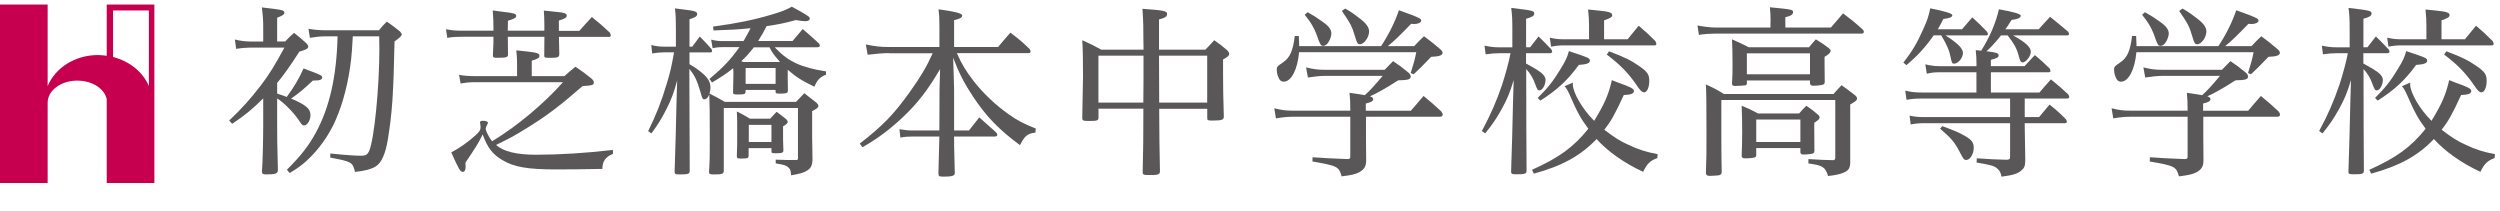 <?xml version="1.0" encoding="UTF-8"?>
<svg id="b" data-name="レイヤー 2" xmlns="http://www.w3.org/2000/svg" viewBox="0 0 42.702 3.609">
  <defs>
    <style>
      .d {
        fill: #c6004e;
      }

      .d, .e {
        stroke-width: 0px;
      }

      .e {
        fill: #595757;
      }
    </style>
  </defs>
  <g id="c" data-name="type">
    <g>
      <g>
        <path class="e" d="M4.734,1.599c.044.013.132.044.164.057.123-.167.22-.33.286-.487.289.107.32.12.32.154,0,.038-.044.053-.144.053h-.016c-.157.148-.232.21-.371.308.252.107.33.173.33.283,0,.088-.053.176-.11.176-.025,0-.038-.013-.069-.06-.091-.145-.273-.33-.39-.402v.443c0,.198,0,.321.013.789-.006.053-.047.066-.198.066-.057,0-.072-.009-.075-.044.013-.164.022-.56.022-.814v-.44c-.205.201-.302.279-.531.434l-.05-.057c.21-.198.361-.365.544-.604.141-.185.235-.339.399-.641h-.585c-.06,0-.17.009-.239.022l-.022-.16c.082.022.185.034.261.034h.223v-.252c0-.116-.006-.185-.022-.33.361.041.383.047.383.091,0,.028-.025.047-.123.085v.405h.138c.06-.066.082-.085.151-.147.098.079.129.103.217.185.019.022.025.034.025.05,0,.034-.035.053-.151.085-.148.233-.292.434-.38.535v.182ZM6.026.621q-.013.255-.028.39c-.044.384-.135.745-.267,1.044-.11.254-.292.509-.497.694-.085.076-.144.12-.286.207l-.047-.057c.245-.245.371-.409.491-.628.239-.437.358-.971.374-1.65h-.224c-.062,0-.154.009-.248.025l-.025-.154c.095.016.192.025.273.025h.931c.057-.069.072-.088.135-.148.101.072.132.094.226.17.022.028.028.038.028.05,0,.022-.028.05-.123.119-.019.899-.038,1.207-.116,1.685-.041.239-.107.387-.204.449-.076.047-.192.079-.355.094-.044-.167-.05-.173-.424-.245l.003-.069c.239.025.428.038.522.038.082,0,.113-.019.142-.085.085-.201.173-1.075.173-1.745,0-.053,0-.107-.003-.21h-.449Z"/>
        <path class="e" d="M9.298.527v-.107c0-.107-.003-.147-.009-.239.079.009.141.013.182.019.164.013.21.028.21.066,0,.034-.031.053-.135.085v.176h.349c.091-.104.123-.135.214-.236.141.113.182.148.308.267.009.019.016.038.016.047,0,.016-.013.025-.025.025h-.861c.003.129.003.227.006.292,0,.057-.025.066-.154.066-.098,0-.103-.003-.103-.044,0-.082.003-.185.003-.315h-.625q0,.185.003.305c0,.044-.031.053-.176.053-.072,0-.079-.003-.082-.041.01-.201.01-.252.01-.318h-.544c-.097,0-.154.003-.245.019l-.022-.148c.091.019.164.025.264.025h.547c0-.138-.003-.236-.013-.346.082.013.144.019.185.025.173.019.217.032.217.069,0,.031-.041.053-.142.082q-.003.076-.003.17h.625ZM9.644,1.297c.079-.072.103-.091.185-.157.119.079.154.107.273.201.031.028.041.047.041.069,0,.044-.032.05-.192.06-.409.355-.61.506-.956.72-.21.129-.258.157-.522.286.129.113.346.167.685.167.393,0,.852-.028,1.31-.082l.003.066c-.135.06-.176.12-.183.258-.315.006-.54.009-.792.009-.481,0-.72-.041-.915-.16-.167-.098-.252-.207-.336-.437-.088.173-.101.192-.295.481.003.038.003.063.003.079,0,.047-.019.079-.047.079-.044,0-.069-.044-.198-.333.138-.072.286-.176.415-.292.069-.066.085-.091.085-.132,0-.022,0-.032-.006-.072-.003-.006-.003-.01-.003-.016,0-.019.016-.028.047-.028.053,0,.088.013.088.035,0,.01-.006.022-.016.038-.013.025-.022.047-.022.06,0,.041.06.157.11.217.431-.261.883-.641,1.21-1.009h-1.519c-.075,0-.157.009-.23.022l-.025-.148c.085.016.167.022.258.022h.732v-.223c0-.069-.003-.116-.013-.217.079.009.142.016.179.019.176.019.217.034.217.072,0,.038-.031.056-.132.085v.264h.556Z"/>
        <path class="e" d="M11.344.894c-.066,0-.129.006-.204.019l-.016-.144c.088.022.151.028.22.028h.201v-.29c0-.179-.003-.242-.016-.364.075.009.132.016.17.022.167.019.21.034.21.075,0,.035-.035.06-.132.088v.469h.047c.057-.076.072-.098.129-.173.091.091.116.12.198.211.009.016.012.028.012.038,0,.013-.012.022-.031.022h-.355v.201c.075.044.138.085.201.138.113.091.157.164.157.261,0,.034-.003.062-.016.103.12.06.148.076.261.142h1.216c.063-.063.082-.085.142-.148.091.069.123.094.21.164.022.022.031.038.031.05,0,.031-.028.053-.107.091v.443c0,.079.003.173.006.384-.003.101-.025.147-.094.191-.057.035-.123.054-.271.079-.003-.088-.025-.126-.078-.157-.035-.019-.072-.028-.185-.047v-.063c.154.006.22.006.295.006h.053c.025,0,.032-.006.032-.031v-.858h-1.267v1.069c0,.057-.025.066-.167.066-.075,0-.085-.006-.085-.044.013-.207.013-.276.013-.591,0-.424-.003-.601-.009-.73-.022.054-.05.082-.085.082-.028,0-.035-.013-.066-.126-.057-.198-.101-.286-.189-.393v.123l.003.83q0,.613.003.789c0,.05-.025.06-.167.06-.079,0-.091-.006-.091-.047q.019-.553.034-1.242l.01-.317c-.06.22-.098.32-.185.493-.082.161-.135.248-.255.412l-.056-.038c.135-.276.223-.493.317-.808.063-.21.075-.264.126-.538h-.173ZM13.535.703c.076-.088.098-.116.176-.207.119.103.157.135.28.248.009.016.012.028.012.038,0,.016-.016.025-.041.025h-.73c.009.006.009.009.022.022.211.223.437.327.855.39v.057c-.101.038-.151.088-.198.205-.217-.104-.311-.164-.456-.29v.154c0,.069,0,.113.003.204-.003.041-.022.05-.135.05-.066,0-.076-.003-.076-.038v-.025h-.512v.028c0,.044-.022.05-.138.05-.066,0-.076-.006-.076-.038q.006-.254.006-.305c0-.041,0-.066-.003-.107-.104.085-.207.154-.362.245l-.044-.06c.242-.205.355-.324.513-.544h-.283c-.069,0-.123.006-.176.019l-.025-.147c.076.019.129.025.198.025h.355c.072-.126.085-.151.12-.22-.217.022-.336.028-.632.038l-.009-.066c.405-.054.704-.116,1.002-.205.189-.056.255-.085.343-.135.063.034.113.062.144.079.138.079.164.097.164.128,0,.022-.032.041-.072.041-.032,0-.069-.003-.167-.019-.195.053-.302.075-.499.103q-.06.12-.144.254h.585ZM12.787,2.658c0,.044-.013.05-.129.05-.063,0-.072-.006-.072-.041.006-.154.006-.22.006-.443,0-.154,0-.198-.006-.32.101.05.129.066.223.123h.346c.05-.054.063-.069.11-.117.075.054.097.073.167.129.016.019.022.028.022.041,0,.025-.013.038-.079.079,0,.239,0,.28.006.409,0,.041-.022.05-.132.05-.062,0-.072-.003-.072-.035v-.053h-.39v.129ZM12.878.807c-.091.113-.132.16-.217.239l.041.013h.613l.006-.003c-.11-.129-.135-.16-.176-.248h-.267ZM13.248,1.162h-.512v.271h.512v-.271ZM12.79,2.425h.387v-.292h-.387v.292Z"/>
        <path class="e" d="M15.188.907c-.101,0-.251.013-.368.028l-.031-.176c.164.035.258.044.402.044h.855v-.346c0-.157-.003-.195-.016-.298q.405.053.405.103c0,.038-.028.054-.138.082v.459h.751c.091-.11.119-.141.21-.245.151.113.195.151.33.28.009.016.016.032.016.044,0,.013-.016.025-.031.025h-1.229c.078.179.154.305.279.468.17.22.384.421.613.582.147.103.239.151.456.239l-.006.069c-.135.016-.179.05-.264.214-.358-.264-.575-.487-.802-.83-.148-.223-.239-.399-.339-.663l.016.534v.708h.254c.079-.101.104-.129.176-.223.091.082.185.167.283.252.016.019.025.034.025.047,0,.019-.016.028-.05.028h-.689c0,.123,0,.148.013.625,0,.044-.047.06-.183.06-.085,0-.094-.006-.097-.05q.009-.276.016-.635h-.446c-.088,0-.142.003-.22.019l-.016-.144c.094.016.154.022.236.022h.446l.003-.708.01-.342c-.217.368-.384.585-.644.83-.223.207-.405.346-.682.506l-.047-.062c.397-.308.585-.503.856-.883.182-.255.286-.428.39-.66h-.742Z"/>
        <path class="e" d="M19.8,1.856c0,.273.006.855.013,1.065,0,.06-.028.069-.176.069-.103,0-.119-.006-.119-.047v-.009c.009-.333.012-.606.012-1.078h-.767v.157c-.003.047-.025.053-.161.053-.103,0-.116-.006-.116-.053q.013-.607.013-.713c0-.277-.003-.456-.013-.613.142.063.185.085.324.161h.723c0-.076-.003-.132-.003-.167,0-.242,0-.286-.016-.531.384.028.421.038.421.091,0,.041-.032.063-.138.091v.516h.792c.069-.069.088-.091.151-.161.097.069.129.091.213.164.028.025.041.044.041.066,0,.035-.022.054-.103.098v.252c0,.191.003.443.013.723,0,.057-.032.069-.195.069-.079,0-.088-.003-.088-.044v-.157h-.82ZM19.529,1.753c0-.201.003-.34.003-.437v-.365h-.77v.802h.767ZM20.62.951h-.823c0,.079,0,.346.003.802h.82v-.802Z"/>
        <path class="e" d="M24.099,1.891c.091-.107.12-.142.217-.252.135.11.173.147.302.264.016.022.025.041.025.053,0,.025-.019.038-.047.038h-1.264v.336c0,.116,0,.21.003.415-.003.103-.032.147-.12.198-.063.032-.135.05-.299.069-.047-.167-.069-.179-.499-.254l.003-.072c.245.016.334.022.594.031.041,0,.05-.009.05-.044v-.679h-.981c-.088,0-.191.01-.289.028l-.028-.173c.126.032.198.041.317.041h.981v-.009c0-.151-.003-.189-.013-.296.129.019.135.019.261.041.094-.085.169-.17.305-.33h-.987c-.082,0-.198.013-.29.028l-.031-.173c.129.031.195.041.317.041h1.025c.063-.066.082-.085.144-.148.116.079.151.104.254.189.035.028.047.05.047.076,0,.047-.047.06-.214.063-.239.151-.343.21-.481.273.041.016.054.028.054.047,0,.035-.038.057-.126.076v.123h.767ZM24.156.788c.069-.075.091-.097.167-.169.123.091.157.119.273.217.031.028.044.044.044.066,0,.044-.057.063-.195.069-.173.179-.198.204-.299.298l-.05-.022c.05-.16.066-.21.095-.355h-2.002c-.025.292-.132.503-.261.503-.047,0-.076-.025-.101-.098-.013-.035-.019-.072-.019-.103,0-.054.006-.06.103-.126.123-.082.173-.198.205-.453h.069c.003.076.006.12.006.151v.022h1.399c.138-.21.236-.412.305-.613.164.057.299.11.346.135.022.012.034.025.034.044,0,.031-.053.057-.123.057-.003,0-.012,0-.025-.003h-.025c-.185.192-.286.29-.396.38h.45ZM22.335.209c.107.06.157.091.252.16.11.076.154.135.154.205,0,.038-.019.094-.047.141-.025.044-.06.069-.094.069s-.05-.022-.082-.11c-.057-.173-.116-.28-.233-.421l.05-.044ZM22.977.146c.11.063.157.098.254.173.11.085.154.151.154.217,0,.101-.085.22-.157.22-.038,0-.05-.019-.085-.138-.047-.164-.079-.223-.223-.431l.057-.041Z"/>
        <path class="e" d="M26.069,1.086c.101.057.135.075.179.103.104.063.151.12.151.176,0,.085-.053.179-.103.179-.031,0-.038-.013-.076-.113-.031-.094-.085-.179-.151-.252v.129c0,.295.003,1.44.006,1.609-.003.05-.025.06-.167.06-.085,0-.097-.006-.097-.047q.019-.547.034-1.242l.01-.321c-.066.22-.11.324-.207.5-.088.157-.148.248-.28.412l-.057-.041c.151-.28.248-.503.349-.798.062-.195.116-.396.141-.531h-.195c-.075,0-.144.006-.23.019l-.019-.148c.11.022.169.028.248.028h.227v-.302c0-.176-.003-.242-.019-.371.374.044.393.05.393.097,0,.038-.035.06-.139.088v.487h.069l.144-.185c.098.098.129.126.22.224.006.016.013.028.013.038,0,.013-.019.025-.038.025h-.409v.176ZM26.868,1.41c-.003.016-.003.022-.003.031,0,.142.167.428.365.623.179-.295.245-.446.302-.695.05.019.088.035.113.044.213.076.264.101.264.144,0,.041-.056.063-.173.066-.157.339-.22.449-.333.594.185.139.264.189.402.252.176.085.317.129.509.164l-.006.066c-.123.047-.176.098-.242.236-.32-.147-.606-.349-.795-.56-.274.286-.588.459-1.072.591l-.031-.066c.462-.207.71-.387.962-.701-.129-.173-.185-.273-.315-.572-.035-.079-.06-.123-.091-.154l.145-.063ZM26.267,1.671c.16-.157.267-.289.387-.49.091-.148.116-.204.144-.308.343.113.358.12.358.164,0,.041-.05.063-.189.072-.183.254-.368.427-.657.61l-.044-.047ZM27.801.671c.082-.101.107-.132.189-.232.132.113.169.147.283.261.013.019.019.038.019.05,0,.016-.013.025-.028.025h-1.556c-.069,0-.132.006-.214.022l-.022-.154c.091.022.154.028.236.028h.434v-.223c0-.11-.003-.167-.016-.286.082.01.145.016.185.019.17.016.227.035.227.075,0,.035-.028.054-.139.091v.324h.402ZM27.483.876c.258.097.38.157.509.248.148.101.179.148.179.258s-.038.195-.088.195c-.031,0-.06-.025-.098-.079-.163-.242-.292-.377-.54-.566l.038-.056Z"/>
        <path class="e" d="M30.243.363c0-.103-.003-.144-.012-.239.39.038.396.041.396.085,0,.038-.035.063-.132.085v.176h.779c.088-.103.116-.135.207-.242.154.117.201.154.343.283.009.016.012.025.012.031,0,.019-.012.032-.031.032h-2.515c-.069,0-.204.009-.271.022l-.025-.161c.091.019.23.035.292.035h.955v-.107ZM31.602,2.799c-.006.085-.035.12-.129.157-.069.025-.135.038-.248.05-.047-.154-.094-.182-.336-.214v-.075c.201.013.267.016.428.019.025-.006.031-.016.031-.053v-.975h-1.946v.632c0,.176,0,.315.006.601-.006.047-.025.057-.135.06-.019,0-.041.003-.066.003h-.009c-.038,0-.054-.013-.06-.044.01-.255.01-.34.01-.698,0-.506-.003-.691-.01-.82.142.066.183.085.308.164h1.871c.057-.063.075-.085.138-.151.11.079.142.103.239.179.019.019.025.031.025.047,0,.031-.01.041-.116.103v1.015ZM30.9.807c.047-.057.063-.076.116-.135.104.063.135.085.227.154.019.016.025.028.025.041,0,.032-.025.057-.103.104v.129c0,.097,0,.167.003.305-.003.025-.013.038-.041.044-.034.009-.11.016-.151.016-.041,0-.056-.012-.06-.044v-.047h-1.078v.05c-.003.022-.009.031-.028.034-.028.003-.113.01-.17.01-.041,0-.056-.01-.056-.041.009-.142.009-.198.009-.343,0-.185-.003-.273-.009-.412.129.057.169.076.286.135h1.031ZM30.73,1.938c.05-.056.066-.075.123-.132.094.066.123.085.205.157.016.016.022.025.022.041,0,.028-.009.038-.091.094v.126q0,.057.003.355c-.003.022-.01.034-.022.041-.022.01-.095.019-.164.019-.038,0-.05-.009-.054-.038v-.072h-.754v.129c-.006.028-.019.034-.079.041-.019.003-.088.006-.11.006-.044,0-.06-.013-.06-.044.006-.173.009-.248.009-.412,0-.179-.003-.283-.009-.443.126.053.164.069.28.132h.701ZM29.838,1.269h1.078v-.358h-1.078v.358ZM29.998,2.425h.754v-.383h-.754v.383Z"/>
        <path class="e" d="M33.512.501c.057-.066.113-.132.176-.204.113.103.148.135.252.245.009.016.016.032.016.041,0,.013-.013.022-.031.022h-.695c.205.129.299.223.299.298,0,.085-.082.185-.154.185-.028,0-.038-.016-.053-.094-.025-.132-.066-.226-.164-.39h-.129c-.148.21-.28.352-.465.509l-.053-.044c.144-.183.236-.336.336-.563.072-.154.097-.235.123-.364q.377.075.377.116c0,.035-.044.053-.154.066-.038.079-.05.101-.094.176h.415ZM34.581,1.13c.076-.082.101-.107.176-.189.113.094.147.126.254.23.009.016.013.031.013.041,0,.013-.013.022-.028.022h-.99v.346h.83c.082-.098.11-.129.195-.224.132.107.173.142.295.255.013.019.019.035.019.047,0,.016-.016.025-.038.025h-.723v.317h.245c.075-.091.101-.123.179-.214.129.104.167.139.28.252.009.016.016.032.016.041,0,.016-.013.025-.032.025h-.688v.05c0,.053.003.245.009.572,0,.104-.013.142-.066.185-.066.057-.135.079-.34.107-.012-.072-.034-.11-.082-.148-.05-.038-.101-.053-.343-.094l.003-.072c.23.016.302.019.512.025.044-.003.057-.013.057-.05v-.575h-1.456c-.101,0-.167.006-.242.022l-.019-.151c.085.019.151.025.261.025h1.456v-.317h-1.502c-.116,0-.185.006-.267.022l-.022-.157c.103.025.173.032.289.032h.927v-.346h-.628c-.085,0-.142.006-.22.025l-.025-.16c.094.022.161.031.246.031h.628v-.044c0-.088-.003-.132-.013-.23l.094.009c.151-.242.252-.481.302-.707q.374.066.374.11c0,.035-.053.06-.157.072-.066.101-.076.12-.107.16h.569c.088-.097.113-.126.195-.213.135.11.179.144.308.254.009.016.016.028.016.041s-.013.022-.028.022h-.93c.213.116.305.201.305.28,0,.075-.082.182-.142.182-.009,0-.025-.009-.034-.022q-.013-.019-.038-.116c-.031-.11-.082-.198-.182-.324h-.113c-.088.113-.185.217-.248.271.176.022.207.031.207.072,0,.031-.032.05-.132.075v.107h.575ZM33.176,2.155c.167.06.283.106.38.163.119.066.157.116.157.207,0,.104-.062.207-.126.207-.041,0-.047-.009-.113-.135-.085-.167-.151-.242-.336-.399l.038-.044Z"/>
        <path class="e" d="M38.401,1.891c.091-.107.119-.142.217-.252.135.11.173.147.302.264.016.022.025.041.025.053,0,.025-.019.038-.047.038h-1.264v.336c0,.116,0,.21.003.415-.003.103-.032.147-.12.198-.063.032-.135.05-.299.069-.047-.167-.069-.179-.499-.254l.003-.072c.245.016.334.022.594.031.041,0,.05-.009.05-.044v-.679h-.981c-.088,0-.191.01-.289.028l-.028-.173c.126.032.198.041.317.041h.981v-.009c0-.151-.003-.189-.013-.296.129.019.135.019.261.041.095-.085.17-.17.305-.33h-.987c-.082,0-.198.013-.29.028l-.031-.173c.129.031.195.041.317.041h1.025c.062-.066.082-.085.144-.148.116.079.151.104.254.189.035.028.047.05.047.076,0,.047-.047.06-.214.063-.239.151-.343.21-.481.273.041.016.054.028.054.047,0,.035-.038.057-.126.076v.123h.767ZM38.458.788c.069-.075.091-.097.167-.169.123.091.157.119.273.217.031.028.044.044.044.066,0,.044-.057.063-.195.069-.173.179-.198.204-.299.298l-.05-.022c.05-.16.066-.21.095-.355h-2.002c-.025.292-.132.503-.261.503-.047,0-.076-.025-.101-.098-.013-.035-.019-.072-.019-.103,0-.054.006-.06.103-.126.123-.082.173-.198.205-.453h.069c.003.076.006.12.006.151v.022h1.399c.138-.21.236-.412.305-.613.164.057.299.11.346.135.022.012.034.025.034.044,0,.031-.053.057-.123.057-.003,0-.012,0-.025-.003h-.025c-.185.192-.286.29-.396.38h.45ZM36.638.209c.107.06.157.091.252.16.11.076.154.135.154.205,0,.038-.019.094-.047.141-.025.044-.06.069-.094.069s-.05-.022-.082-.11c-.057-.173-.116-.28-.233-.421l.05-.044ZM37.279.146c.11.063.157.098.254.173.11.085.154.151.154.217,0,.101-.085.22-.157.22-.038,0-.05-.019-.085-.138-.047-.164-.079-.223-.223-.431l.057-.041Z"/>
        <path class="e" d="M40.371,1.086c.101.057.135.075.179.103.104.063.151.12.151.176,0,.085-.053.179-.103.179-.031,0-.038-.013-.076-.113-.031-.094-.085-.179-.151-.252v.129c0,.295.003,1.44.006,1.609-.003.05-.025.06-.167.06-.085,0-.097-.006-.097-.047q.019-.547.034-1.242l.01-.321c-.066.22-.11.324-.207.5-.088.157-.148.248-.28.412l-.057-.041c.151-.28.248-.503.349-.798.062-.195.116-.396.141-.531h-.195c-.075,0-.144.006-.23.019l-.019-.148c.11.022.169.028.248.028h.227v-.302c0-.176-.003-.242-.019-.371.374.044.393.05.393.097,0,.038-.035.06-.139.088v.487h.069l.144-.185c.098.098.129.126.22.224.006.016.013.028.013.038,0,.013-.019.025-.038.025h-.409v.176ZM41.17,1.41c-.003.016-.003.022-.003.031,0,.142.167.428.365.623.179-.295.245-.446.302-.695.05.019.088.035.113.044.213.076.264.101.264.144,0,.041-.057.063-.173.066-.157.339-.22.449-.333.594.185.139.264.189.402.252.176.085.317.129.509.164l-.006.066c-.123.047-.176.098-.242.236-.32-.147-.606-.349-.795-.56-.273.286-.588.459-1.072.591l-.031-.066c.462-.207.71-.387.962-.701-.129-.173-.185-.273-.315-.572-.035-.079-.06-.123-.091-.154l.145-.063ZM40.569,1.671c.16-.157.267-.289.387-.49.091-.148.116-.204.144-.308.343.113.358.12.358.164,0,.041-.05.063-.189.072-.183.254-.368.427-.657.61l-.044-.047ZM42.103.671c.082-.101.106-.132.189-.232.132.113.169.147.283.261.013.019.019.038.019.05,0,.016-.013.025-.028.025h-1.556c-.069,0-.132.006-.213.022l-.022-.154c.091.022.154.028.236.028h.434v-.223c0-.11-.003-.167-.016-.286.082.01.145.016.185.019.17.016.227.035.227.075,0,.035-.028.054-.138.091v.324h.402ZM41.786.876c.258.097.38.157.509.248.148.101.179.148.179.258s-.038.195-.088.195c-.032,0-.06-.025-.098-.079-.163-.242-.292-.377-.54-.566l.038-.056Z"/>
      </g>
      <path class="d" d="M.814,1.753v1.373h-.814V.078h.814v1.393c.128-.309.464-.531.861-.531.053,0,.101.007.148.013V.078h.814v3.048h-.814v-1.433c-.04-.182-.249-.316-.505-.316-.276,0-.504.168-.504.377M1.931.973c.283.074.511.256.612.498V.179h-.612v.794Z"/>
    </g>
  </g>
</svg>